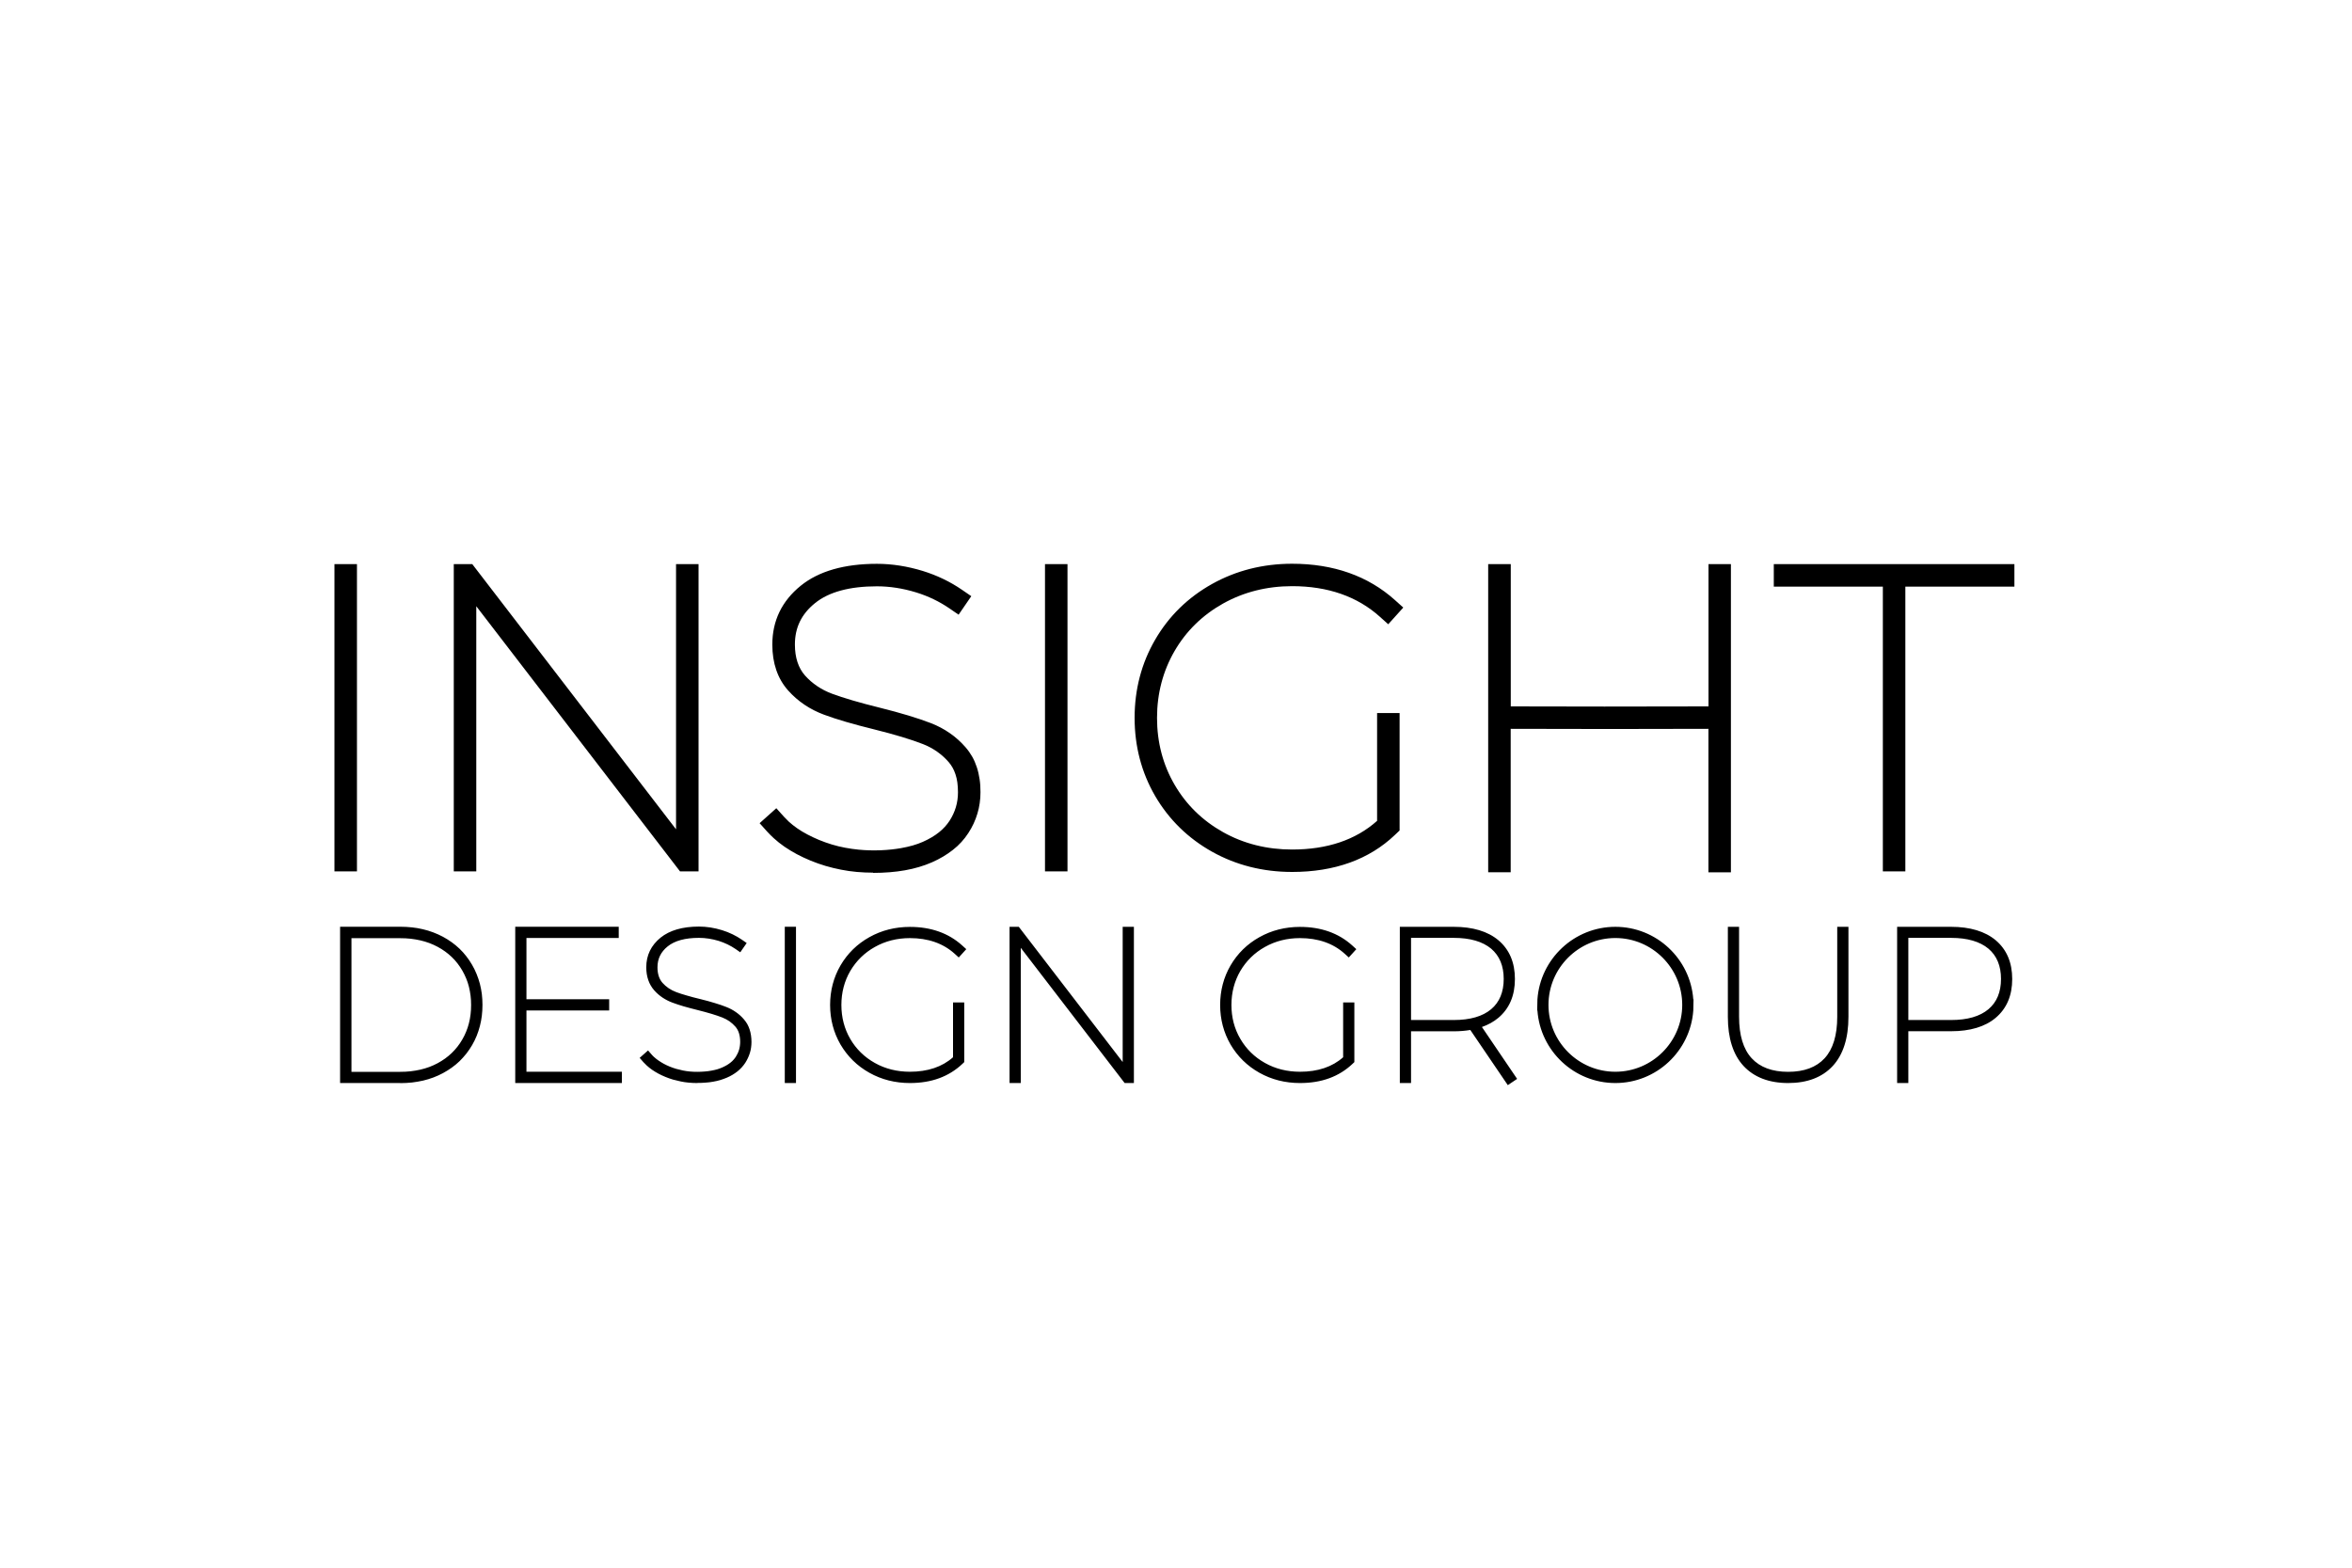 <?xml version="1.0" encoding="UTF-8"?>
<svg id="Layer_1" data-name="Layer 1" xmlns="http://www.w3.org/2000/svg" viewBox="0 0 300 200">
  <path d="M192.33,138.45l-4.79-7.05c-.65.11-1.36.17-2.11.17h-5.45v6.6h-1.43v-19.93h6.88c2.42,0,4.34.58,5.69,1.71,1.4,1.18,2.11,2.84,2.11,4.95s-.71,3.77-2.11,4.95c-.6.5-1.3.89-2.1,1.17l4.49,6.62-1.19.8ZM179.98,130.13h5.45c2.08,0,3.68-.46,4.77-1.38,1.06-.89,1.6-2.19,1.6-3.86s-.54-2.96-1.6-3.86c-1.09-.91-2.69-1.38-4.77-1.38h-5.45v10.46ZM101.53,138.17h-1.43v-19.94h1.43v19.94ZM88.91,138.17c-.36,0-.71-.02-1.05-.05-.35-.03-.69-.08-1.02-.15-.34-.07-.67-.15-1-.24-.33-.1-.65-.21-.96-.34-.32-.13-.62-.27-.9-.42-.28-.15-.55-.32-.79-.48-.25-.17-.48-.36-.69-.55-.15-.14-.3-.29-.44-.44l-.47-.54,1.07-.95.47.54c.1.12.21.23.33.33.17.15.35.3.55.43.2.14.42.27.65.4.24.13.49.25.76.36.27.11.55.21.83.29.28.08.57.15.86.21.29.06.59.1.89.13.62.06,1.29.05,1.88,0,.3-.02.58-.06.85-.11.26-.05.52-.1.75-.17.23-.07.45-.15.65-.24.2-.09.4-.19.57-.29.17-.1.33-.21.48-.33.14-.11.27-.23.38-.36.11-.12.21-.25.3-.39.09-.14.17-.29.24-.44.07-.15.12-.3.17-.45.04-.15.08-.31.1-.47.02-.16.04-.33.04-.5,0-.22-.01-.44-.04-.63-.03-.19-.07-.36-.12-.53-.05-.15-.11-.3-.19-.44-.07-.13-.16-.25-.25-.36-.23-.26-.48-.49-.76-.69-.28-.19-.59-.36-.92-.49-.38-.15-.83-.3-1.35-.46-.52-.16-1.13-.32-1.8-.49-.66-.16-1.27-.33-1.8-.48-.54-.16-1.02-.32-1.42-.47-.91-.34-1.69-.86-2.31-1.56-.67-.76-1.02-1.75-1.02-2.95,0-1.53.62-2.8,1.83-3.78,1.15-.93,2.8-1.41,4.89-1.41.96,0,1.95.15,2.95.46.93.29,1.78.7,2.55,1.23l.59.41-.82,1.18-.59-.41c-.64-.44-1.37-.79-2.15-1.04-.86-.26-1.71-.39-2.53-.39-1.76,0-3.1.37-3.99,1.09-.87.7-1.3,1.58-1.3,2.67,0,.84.22,1.51.65,1.99.46.52,1.05.91,1.74,1.17.38.14.82.29,1.33.43.51.15,1.1.31,1.74.46.69.17,1.32.34,1.86.51.56.17,1.05.33,1.46.5.44.17.85.39,1.22.65.38.26.72.57,1.02.92.16.18.3.39.43.6.12.21.22.45.3.69.08.24.14.5.18.77.04.26.06.55.06.84,0,.24-.02.47-.05.7-.03.23-.08.46-.15.68-.07.22-.15.44-.25.65-.1.21-.21.42-.34.62s-.28.39-.45.58c-.16.18-.35.35-.54.51-.2.16-.41.3-.64.44-.22.13-.47.26-.73.37-.26.11-.54.21-.83.3-.28.08-.59.16-.91.21-.31.06-.65.1-.99.12-.34.03-.7.04-1.07.04ZM79.33,138.17h-13.61v-19.94h13.2v1.43h-11.77v7.82h10.55v1.43h-10.55v7.82h12.17v1.43ZM51.05,138.17h-7.67v-19.94h7.67c.51,0,1.01.03,1.49.08.48.05.95.13,1.4.24.45.1.89.24,1.32.4.43.16.84.35,1.24.56.39.21.77.45,1.12.7.35.25.68.53,1,.83.31.3.6.62.86.96.26.33.51.7.73,1.08.22.38.42.78.58,1.18.17.4.3.82.42,1.25.11.42.19.86.25,1.31.05.44.08.9.08,1.38s-.03.94-.08,1.38c-.05.45-.14.89-.25,1.32-.11.43-.25.85-.41,1.25-.16.4-.36.8-.58,1.18-.22.38-.47.74-.73,1.08-.27.34-.56.66-.86.96-.31.3-.64.57-1,.83-.35.25-.73.49-1.12.7-.39.21-.81.4-1.23.56-.42.16-.87.29-1.32.4-.45.1-.92.18-1.4.24-.48.05-.98.08-1.49.08ZM44.82,136.74h6.23c.46,0,.9-.02,1.33-.07.42-.05.84-.12,1.24-.21.39-.09.78-.21,1.14-.34.37-.14.72-.3,1.06-.48.34-.18.66-.39.96-.6.3-.22.58-.45.84-.7.26-.25.5-.52.73-.81.22-.28.43-.59.62-.92.19-.32.35-.66.49-1,.14-.34.26-.7.35-1.06.09-.36.17-.74.21-1.13.05-.39.07-.79.07-1.21s-.02-.82-.07-1.2c-.05-.39-.12-.77-.21-1.13-.09-.37-.21-.72-.35-1.06-.14-.34-.31-.68-.49-1-.19-.33-.4-.63-.62-.92-.22-.29-.47-.56-.73-.81-.26-.25-.55-.49-.84-.7-.3-.22-.63-.42-.96-.6-.34-.18-.69-.34-1.06-.48-.37-.14-.76-.25-1.14-.34-.4-.09-.81-.16-1.23-.21-.43-.05-.88-.07-1.33-.07h-6.23v17.07ZM243.41,138.17h-1.43v-19.93h6.88c2.42,0,4.34.58,5.69,1.71,1.4,1.18,2.11,2.84,2.11,4.95s-.71,3.77-2.11,4.95c-1.35,1.14-3.27,1.71-5.69,1.71h-5.45v6.6ZM243.41,130.13h5.45c2.08,0,3.68-.46,4.77-1.38,1.06-.89,1.6-2.19,1.6-3.86s-.54-2.96-1.6-3.86c-1.09-.91-2.69-1.38-4.77-1.38h-5.45v10.46ZM228.08,138.17c-2.44,0-4.36-.74-5.7-2.19-1.32-1.43-1.99-3.54-1.99-6.26v-11.48h1.43v11.48c0,2.35.54,4.13,1.61,5.29,1.06,1.15,2.62,1.73,4.65,1.73s3.59-.58,4.65-1.73c1.07-1.16,1.61-2.94,1.61-5.29v-11.48h1.43v11.48c0,2.72-.67,4.82-1.99,6.26-1.34,1.46-3.26,2.19-5.7,2.19ZM206.04,138.17c-5.25,0-9.57-4.09-9.94-9.25h-.03l.03-1.43c.37-5.16,4.69-9.25,9.94-9.25s9.57,4.09,9.94,9.25h.03l-.03,1.43c-.37,5.16-4.69,9.25-9.94,9.25ZM197.51,128.2c0,4.71,3.83,8.53,8.53,8.53s8.53-3.83,8.53-8.53-3.83-8.53-8.53-8.53-8.53,3.83-8.53,8.53ZM165.81,138.17c-1.88,0-3.62-.44-5.17-1.31-1.56-.87-2.79-2.09-3.68-3.6-.88-1.52-1.33-3.22-1.33-5.05s.45-3.54,1.33-5.05c.89-1.52,2.12-2.73,3.68-3.6,1.55-.87,3.29-1.31,5.17-1.31,2.68,0,4.92.79,6.66,2.36l.53.48-.96,1.06-.53-.48c-1.46-1.32-3.38-1.99-5.7-1.99-1.64,0-3.14.38-4.47,1.13-1.33.74-2.38,1.78-3.14,3.07-.75,1.3-1.13,2.75-1.13,4.33s.38,3.04,1.14,4.33c.75,1.29,1.81,2.33,3.14,3.07,1.33.75,2.84,1.12,4.47,1.12,2.27,0,4.12-.62,5.5-1.85v-6.99h1.43v7.61l-.22.21c-1.74,1.65-3.97,2.46-6.71,2.46ZM144.63,138.17h-1.18l-13.25-17.25v17.25h-1.43v-19.93h1.18l13.25,17.25v-17.25h1.43v19.93ZM116.06,138.17c-1.88,0-3.62-.44-5.17-1.31-1.56-.87-2.79-2.09-3.68-3.6-.88-1.52-1.33-3.22-1.33-5.05s.45-3.54,1.33-5.05c.89-1.52,2.12-2.73,3.68-3.6,1.55-.87,3.29-1.31,5.17-1.31,2.68,0,4.92.79,6.66,2.36l.53.48-.96,1.06-.53-.48c-1.46-1.32-3.38-1.99-5.7-1.99-1.64,0-3.14.38-4.47,1.13-1.33.74-2.38,1.78-3.14,3.07-.75,1.29-1.13,2.75-1.13,4.33s.38,3.04,1.13,4.33c.75,1.29,1.81,2.33,3.14,3.07,1.33.75,2.84,1.12,4.47,1.12,2.27,0,4.12-.62,5.5-1.85v-6.99h1.43v7.61l-.22.21c-1.74,1.65-3.97,2.46-6.71,2.46Z"/>
  <path d="M111.38,111.33c-.7,0-1.4-.03-2.08-.09-.69-.06-1.37-.16-2.03-.29-.66-.13-1.32-.29-1.97-.48-.64-.19-1.29-.42-1.9-.67-.63-.26-1.22-.54-1.77-.83-.56-.3-1.08-.62-1.57-.95-.5-.35-.96-.71-1.37-1.09-.29-.27-.58-.55-.84-.84l-.96-1.07,2.13-1.91.96,1.07c.2.22.41.43.63.64.32.29.68.58,1.07.85.39.27.83.54,1.29.78.46.25.97.48,1.51.71.53.22,1.08.41,1.63.58.55.17,1.12.3,1.69.41.57.11,1.16.19,1.75.25,1.87.18,3.82.08,5.39-.2.52-.09,1.02-.21,1.49-.34.46-.13.89-.29,1.28-.46.79-.35,1.49-.76,2.06-1.22.27-.22.53-.45.75-.7.22-.24.42-.5.59-.76.36-.55.63-1.14.81-1.74.18-.6.27-1.25.27-1.91,0-.44-.03-.86-.08-1.25-.05-.37-.13-.72-.24-1.04-.1-.3-.22-.59-.37-.85-.14-.25-.31-.49-.5-.71-.44-.51-.95-.96-1.49-1.34-.55-.38-1.16-.71-1.81-.96-1.51-.59-3.6-1.22-6.21-1.87-2.65-.65-4.8-1.28-6.38-1.87-1.81-.67-3.35-1.71-4.58-3.09-1.34-1.5-2.02-3.48-2.02-5.86,0-3.04,1.22-5.56,3.63-7.51,2.29-1.85,5.55-2.79,9.71-2.79,1.92,0,3.89.31,5.85.91,1.81.56,3.5,1.37,5.01,2.41l1.18.81-1.62,2.36-1.18-.81c-1.27-.87-2.7-1.56-4.23-2.03-1.69-.52-3.38-.78-5.01-.78-3.48,0-6.14.72-7.9,2.15-1.73,1.4-2.56,3.12-2.56,5.28,0,1.66.44,2.99,1.29,3.95.92,1.03,2.08,1.81,3.44,2.32,1.48.55,3.52,1.15,6.07,1.78,2.73.68,4.93,1.35,6.56,1.98.87.34,1.68.77,2.41,1.28.74.51,1.41,1.12,2.01,1.81.32.37.6.77.84,1.19.24.42.43.88.59,1.36.16.48.27.99.35,1.52.08.52.11,1.08.11,1.65,0,.94-.13,1.86-.39,2.72-.26.87-.64,1.7-1.16,2.49-.26.4-.55.78-.88,1.14-.33.36-.69.7-1.08,1-.77.61-1.67,1.15-2.7,1.6-.5.22-1.05.42-1.63.59-.57.17-1.17.31-1.79.42-1.23.22-2.6.33-4.07.33ZM217.91,111.28v-18.3s-11.12.02-11.12.02h-2.13s-.73,0-.73,0h0s-11.24-.02-11.24-.02v18.3s-2.87,0-2.87,0v-39.31s2.88,0,2.88,0v18.15s11.96.02,11.96.02l13.26-.02v-18.15s2.86,0,2.86,0v21.01s0,0,0,0v18.31s-2.86,0-2.86,0ZM164.81,111.24c-3.72,0-7.15-.87-10.21-2.58-3.07-1.72-5.51-4.11-7.26-7.11-1.74-2.99-2.62-6.35-2.62-9.97s.88-6.98,2.62-9.97c1.74-3,4.18-5.39,7.26-7.11,3.06-1.71,6.49-2.58,10.21-2.58,5.28,0,9.69,1.56,13.11,4.63l1.07.96-1.92,2.13-1.07-.96c-2.88-2.59-6.64-3.9-11.19-3.9-3.22,0-6.18.75-8.81,2.22-2.62,1.47-4.7,3.5-6.18,6.05-1.48,2.55-2.24,5.42-2.24,8.53s.75,5.98,2.24,8.53c1.48,2.55,3.56,4.58,6.18,6.05,2.62,1.47,5.59,2.22,8.81,2.22,4.48,0,8.12-1.23,10.84-3.66v-13.75h2.87v14.98l-.59.56c-3.29,3.14-7.71,4.73-13.12,4.73ZM243.03,111.17h-2.87v-36.33h-13.91v-2.87h30.69v2.87h-13.91v36.33ZM136.16,111.17h-2.87v-39.2h2.87v39.2ZM89.1,111.17h-2.36l-25.99-33.83v33.83h-2.87v-39.2h2.36l25.99,33.83v-33.83h2.87v39.2ZM45.53,111.17h-2.87v-39.2h2.87v39.2Z"/>
</svg>